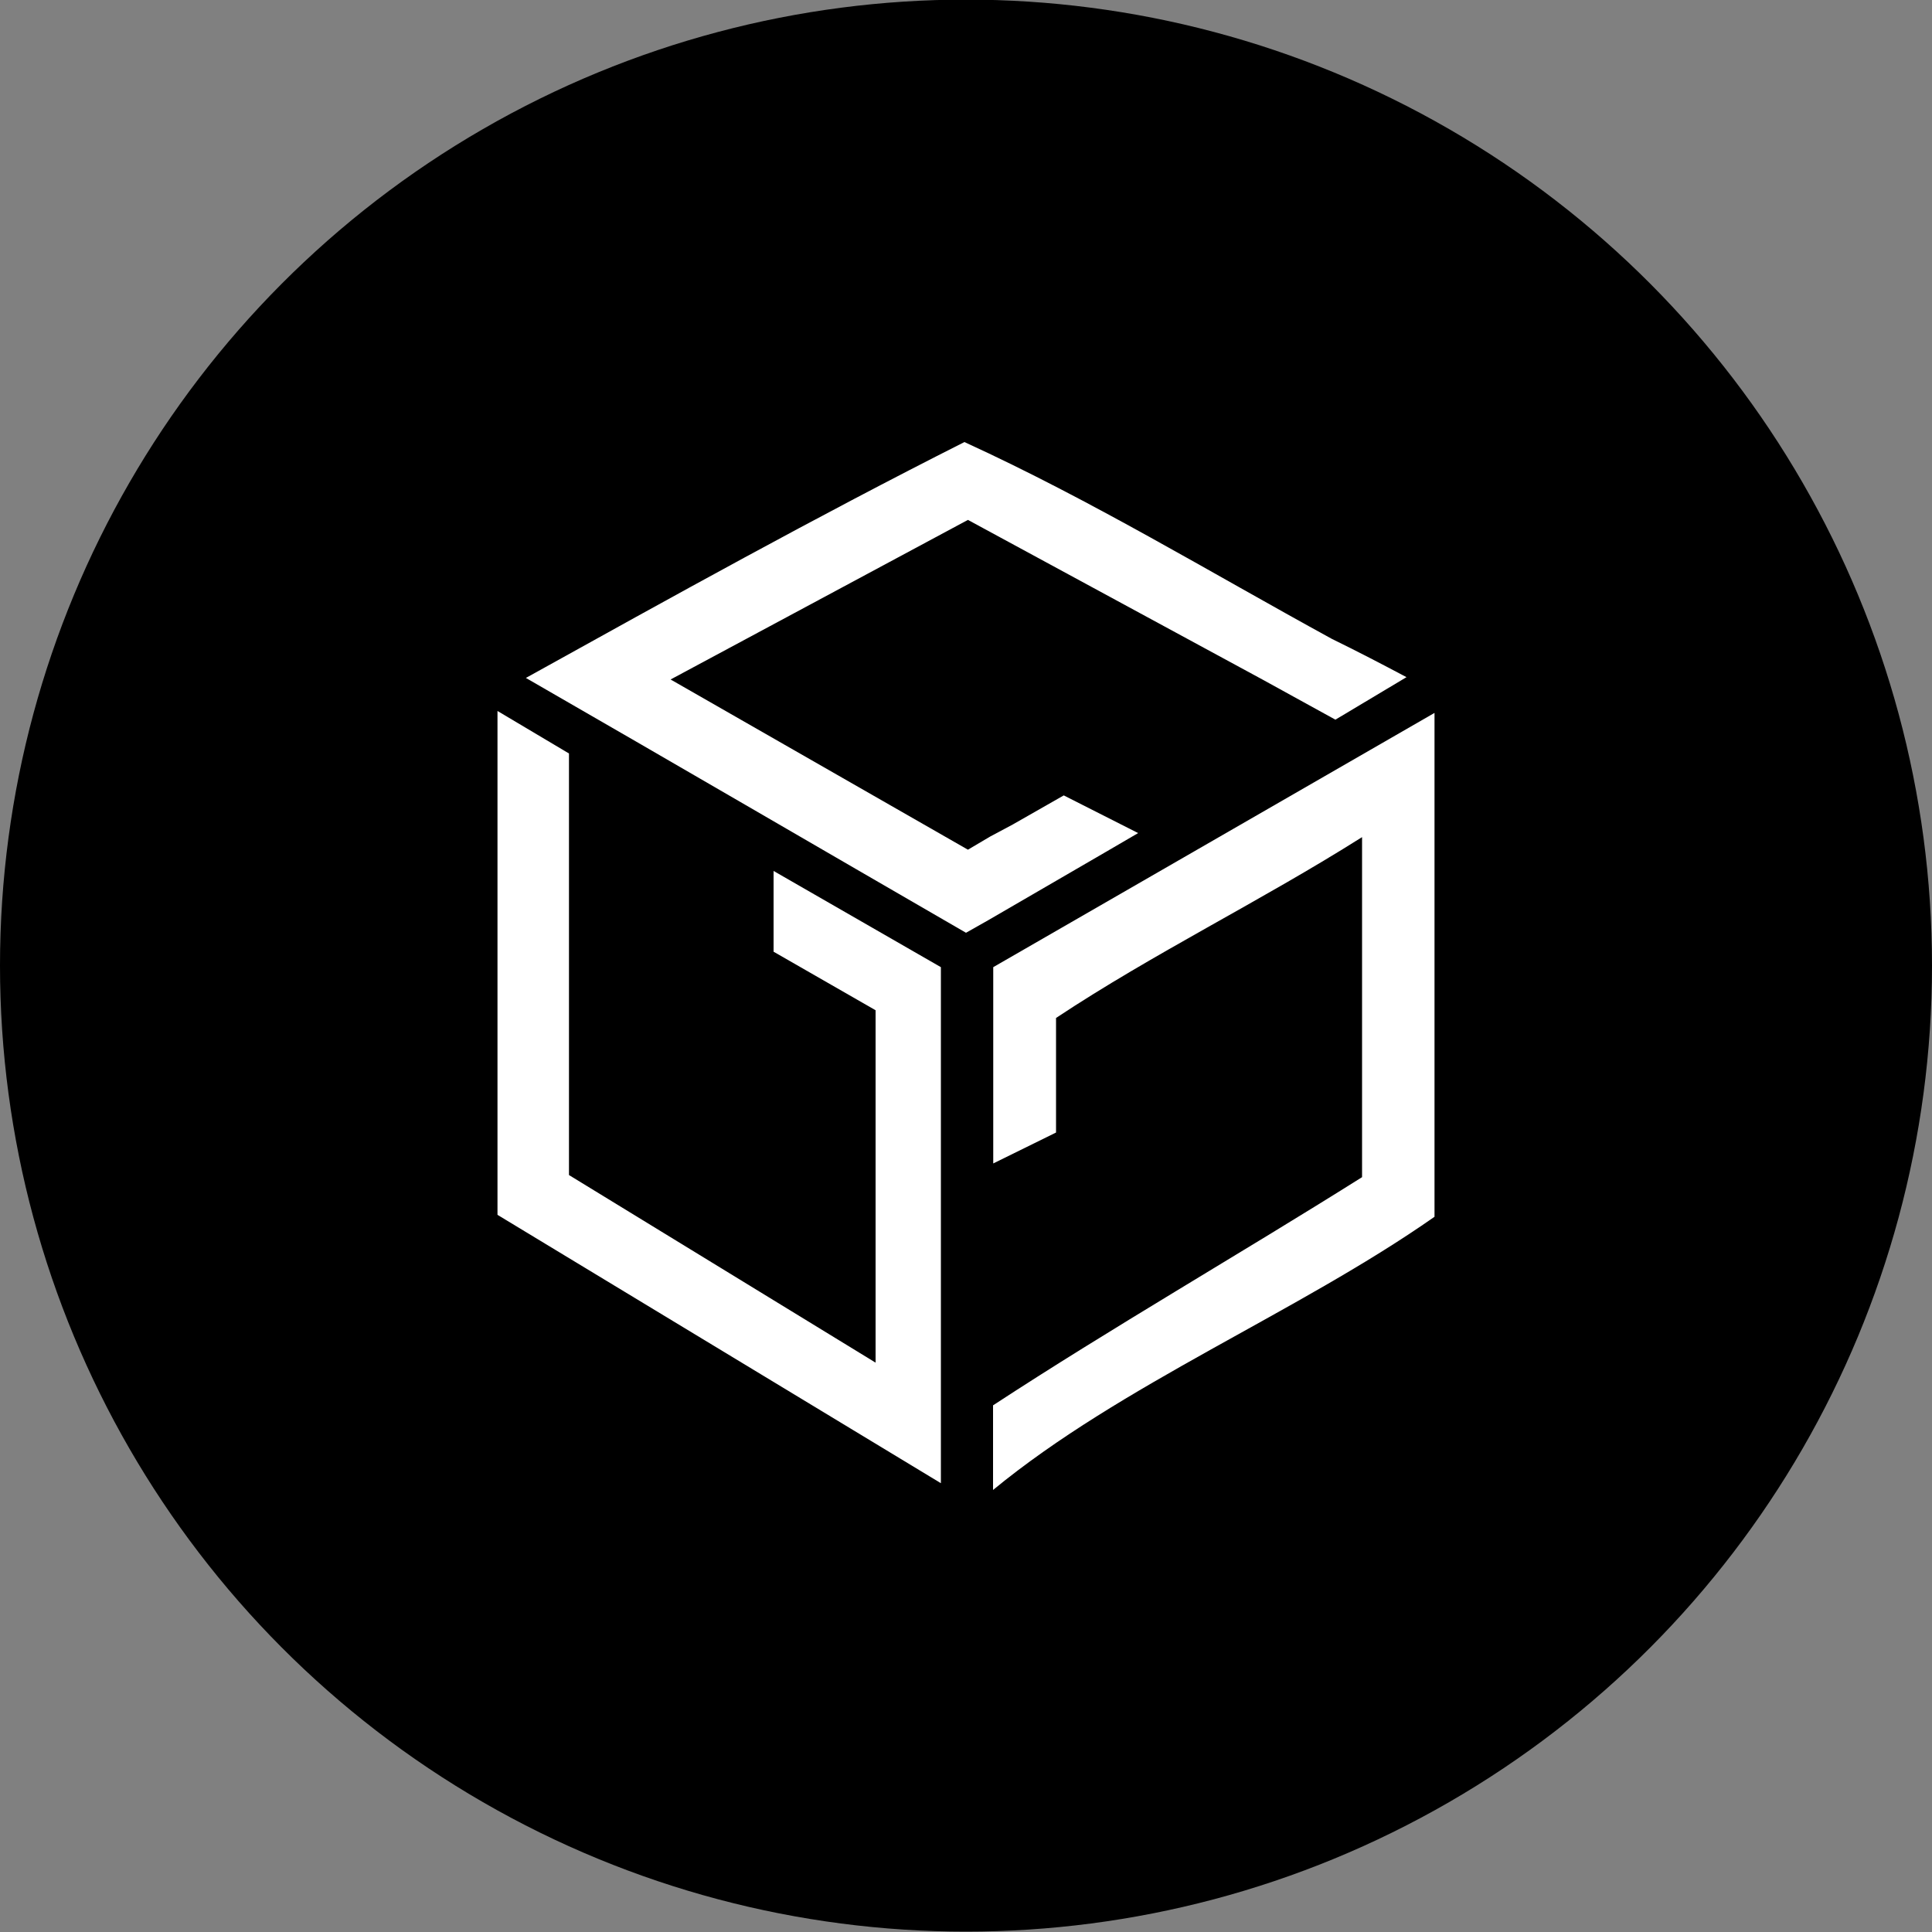 <?xml version="1.0" encoding="utf-8"?>
<!-- Generator: Adobe Illustrator 25.2.1, SVG Export Plug-In . SVG Version: 6.00 Build 0)  -->
<svg version="1.1" id="Layer_1" xmlns="http://www.w3.org/2000/svg" xmlns:xlink="http://www.w3.org/1999/xlink" x="0px" y="0px"
	 viewBox="0 0 1000 1000" style="enable-background:new 0 0 1000 1000;" xml:space="preserve">
<rect x="0" y="0" width="1000" height="1000" fill="#808080" stroke="none"/>
<circle cx="500" cy="499.8" r="500" fill="#000"/>
<g>
	<path style="fill:#FFFFFF;" d="M742.5,369v260.8c-70.8,49.6-161.9,86.6-228.5,141.4v-43.8c61.6-40.3,126.6-77.6,191-118.1V433.3
		c-53.1,33.5-107.9,60.1-158.4,93.6v59.3l-32.5,16V500.6L742.5,369z"/>
	<path style="fill:#FFFFFF;" d="M487,500.6v136.7c0,18.8,0,37.3,0,55.3v75.1L257.5,628.8V368l37,22v218.2l158.7,97.1V522.9
		l-52.8-30.3v-41.8L487,500.6z"/>
	<path style="fill:#FFFFFF;" d="M728,350.5l-36.8,22l-37.8-20.8L501,269.1l-153.9,82.6L501,439.8l11.5-6.8l11.8-6.3l26.3-15
		l38.5,19.5l-16.8,9.8l-60.8,35.3l-11.5,6.5c-76.1-44-151.7-88.1-227.8-131.9c76.6-42.5,149.7-83.1,227-122.1
		c66.1,30.3,126.6,67.1,190.2,101.9C702.7,337.2,715.2,343.7,728,350.5z"/>
</g>
</svg>
